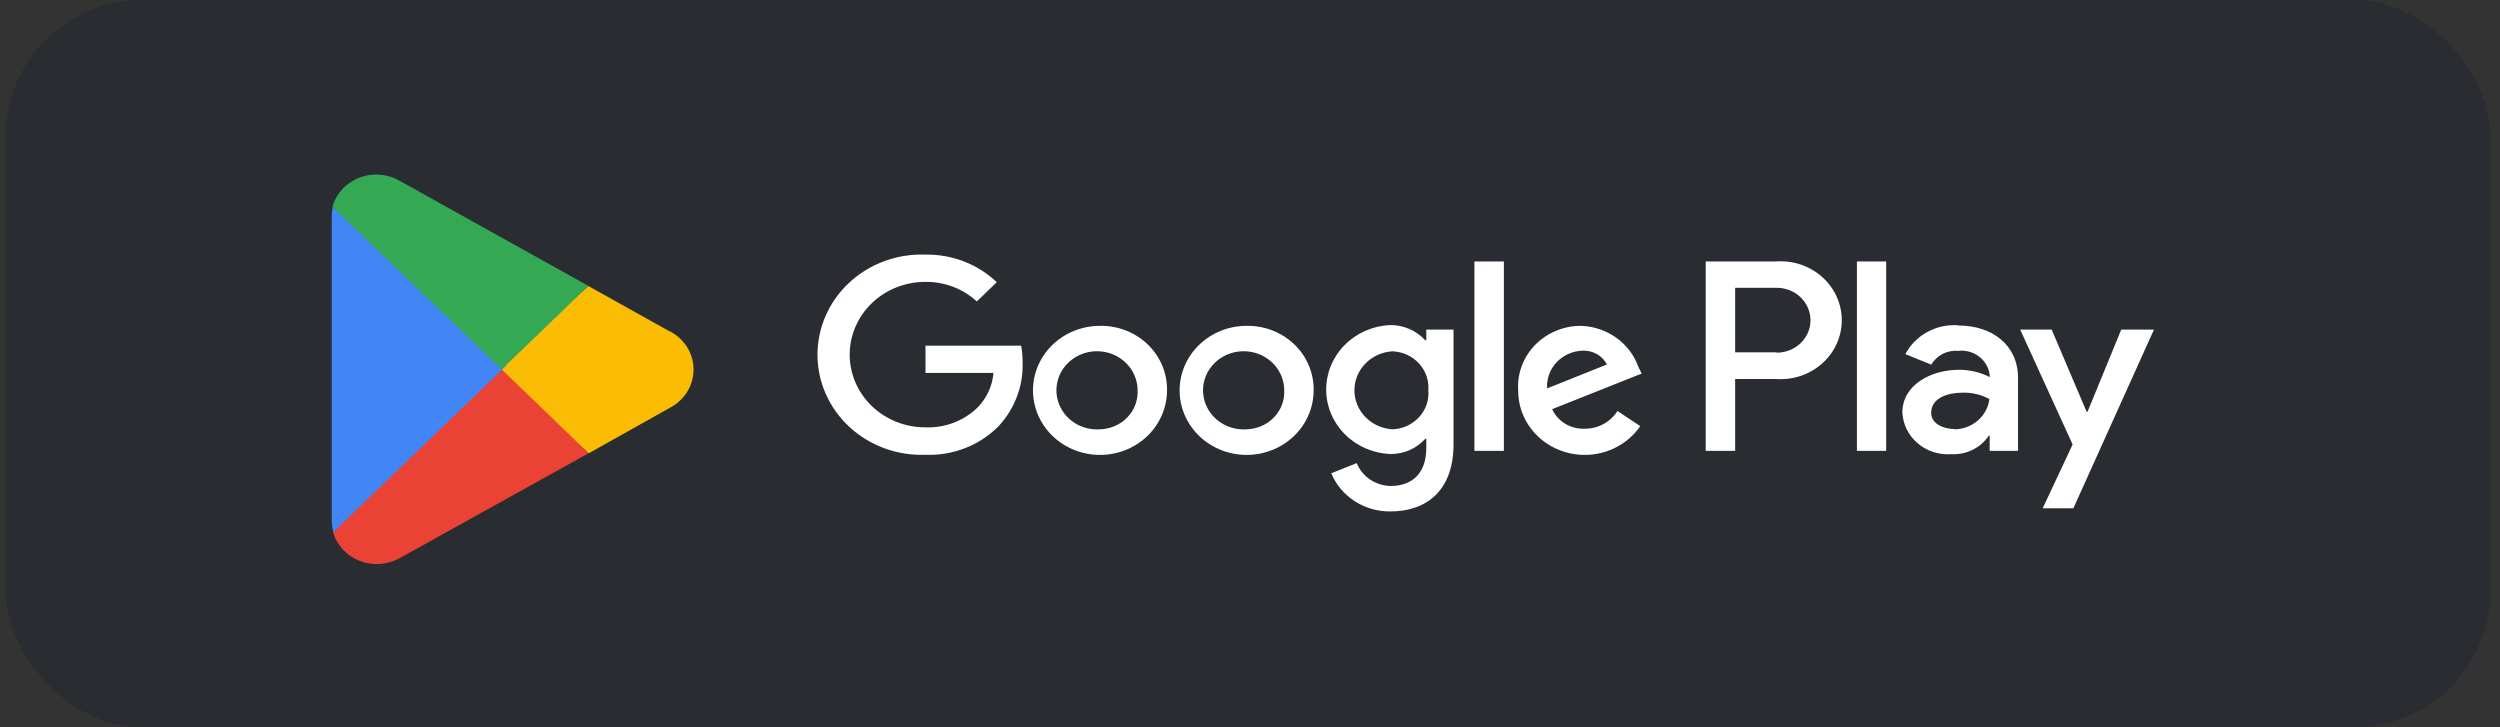 <svg xmlns="http://www.w3.org/2000/svg" width="110" height="32" viewBox="0 0 110 32" fill="none"><rect x="0" y="0" width="110" height="32" fill="#333333" stroke="none"/><rect x="0.247" width="109.333" height="32" rx="6" fill="#292D32"></rect><path d="M54.844 14.337C54.261 14.338 53.691 14.506 53.207 14.819C52.723 15.132 52.346 15.576 52.124 16.096C51.902 16.615 51.845 17.187 51.96 17.737C52.076 18.288 52.358 18.793 52.771 19.189C53.184 19.586 53.711 19.855 54.283 19.963C54.855 20.072 55.448 20.014 55.986 19.798C56.525 19.582 56.984 19.217 57.307 18.749C57.63 18.281 57.802 17.732 57.8 17.17C57.806 16.795 57.733 16.423 57.587 16.076C57.44 15.729 57.222 15.414 56.946 15.15C56.67 14.885 56.342 14.677 55.981 14.537C55.62 14.398 55.233 14.329 54.844 14.337V14.337ZM54.844 18.89C54.487 18.914 54.13 18.834 53.821 18.66C53.511 18.486 53.263 18.227 53.108 17.916C52.954 17.604 52.9 17.255 52.954 16.914C53.009 16.573 53.168 16.255 53.412 16.003C53.656 15.75 53.974 15.574 54.323 15.497C54.672 15.421 55.038 15.447 55.371 15.573C55.705 15.699 55.992 15.918 56.194 16.203C56.396 16.488 56.505 16.825 56.506 17.17C56.517 17.389 56.483 17.607 56.405 17.813C56.327 18.019 56.207 18.207 56.052 18.367C55.897 18.528 55.71 18.657 55.503 18.746C55.296 18.836 55.072 18.885 54.844 18.89ZM48.393 14.337C47.809 14.338 47.24 14.506 46.755 14.819C46.271 15.132 45.894 15.576 45.672 16.096C45.45 16.615 45.394 17.187 45.509 17.737C45.624 18.288 45.906 18.793 46.319 19.189C46.733 19.586 47.259 19.855 47.831 19.963C48.403 20.072 48.996 20.014 49.535 19.798C50.073 19.582 50.532 19.217 50.855 18.749C51.178 18.281 51.35 17.732 51.349 17.17C51.354 16.795 51.282 16.423 51.135 16.076C50.988 15.729 50.77 15.414 50.495 15.15C50.219 14.885 49.891 14.677 49.529 14.537C49.168 14.398 48.782 14.329 48.393 14.337V14.337ZM48.393 18.89C48.035 18.914 47.678 18.834 47.369 18.66C47.059 18.486 46.811 18.227 46.657 17.916C46.502 17.604 46.448 17.255 46.503 16.914C46.557 16.573 46.716 16.255 46.96 16.003C47.205 15.75 47.522 15.574 47.871 15.497C48.221 15.421 48.586 15.447 48.92 15.573C49.253 15.699 49.54 15.918 49.742 16.203C49.944 16.488 50.053 16.825 50.054 17.17C50.065 17.389 50.031 17.607 49.953 17.813C49.875 18.019 49.755 18.207 49.6 18.367C49.445 18.528 49.259 18.657 49.051 18.746C48.844 18.836 48.62 18.885 48.393 18.89ZM40.722 15.21V16.41H43.713C43.666 16.975 43.422 17.509 43.021 17.923C42.721 18.218 42.36 18.448 41.962 18.6C41.563 18.751 41.136 18.821 40.709 18.803C39.827 18.803 38.982 18.466 38.359 17.866C37.736 17.266 37.386 16.452 37.386 15.603C37.386 14.755 37.736 13.941 38.359 13.341C38.982 12.74 39.827 12.403 40.709 12.403C41.553 12.391 42.369 12.7 42.979 13.263L43.858 12.417C43.446 12.024 42.956 11.714 42.417 11.505C41.879 11.297 41.303 11.194 40.722 11.203C40.107 11.18 39.493 11.277 38.917 11.488C38.342 11.699 37.816 12.02 37.373 12.431C36.929 12.842 36.575 13.335 36.334 13.881C36.093 14.427 35.969 15.014 35.969 15.607C35.969 16.2 36.093 16.787 36.334 17.332C36.575 17.878 36.929 18.371 37.373 18.783C37.816 19.194 38.342 19.514 38.917 19.725C39.493 19.936 40.107 20.033 40.722 20.01C41.315 20.033 41.905 19.935 42.455 19.722C43.005 19.509 43.502 19.187 43.914 18.777C44.641 18.008 45.028 16.996 44.994 15.957C44.996 15.706 44.975 15.457 44.931 15.21H40.722ZM72.088 16.143C71.908 15.632 71.57 15.185 71.12 14.863C70.67 14.54 70.129 14.357 69.569 14.337C69.19 14.336 68.815 14.41 68.468 14.554C68.12 14.699 67.806 14.91 67.547 15.176C67.287 15.441 67.087 15.755 66.959 16.098C66.83 16.441 66.776 16.806 66.8 17.17C66.794 17.779 66.992 18.373 67.366 18.863C67.74 19.354 68.268 19.716 68.873 19.893C69.477 20.071 70.125 20.056 70.719 19.85C71.314 19.644 71.823 19.258 72.172 18.75L71.168 18.083C71.018 18.323 70.806 18.522 70.552 18.659C70.298 18.796 70.012 18.866 69.721 18.863C69.421 18.875 69.124 18.799 68.87 18.646C68.615 18.492 68.415 18.268 68.295 18.003L72.234 16.437L72.088 16.143ZM68.073 17.09C68.059 16.883 68.088 16.675 68.159 16.479C68.229 16.283 68.339 16.102 68.483 15.948C68.627 15.793 68.801 15.668 68.996 15.579C69.191 15.49 69.402 15.439 69.617 15.43C69.84 15.417 70.062 15.467 70.256 15.575C70.449 15.683 70.605 15.844 70.704 16.037L68.073 17.09ZM64.875 19.837H66.17V11.503H64.875V19.837ZM62.757 14.97H62.709C62.515 14.758 62.276 14.588 62.009 14.473C61.741 14.358 61.451 14.3 61.158 14.303C60.401 14.339 59.688 14.653 59.166 15.181C58.643 15.709 58.352 16.411 58.352 17.14C58.352 17.869 58.643 18.571 59.166 19.099C59.688 19.627 60.401 19.941 61.158 19.977C61.451 19.982 61.742 19.925 62.011 19.81C62.279 19.695 62.517 19.524 62.709 19.31H62.757V19.717C62.757 20.803 62.155 21.383 61.185 21.383C60.862 21.376 60.547 21.277 60.282 21.098C60.017 20.919 59.814 20.668 59.697 20.377L58.576 20.823C58.783 21.325 59.144 21.754 59.609 22.054C60.075 22.354 60.625 22.511 61.185 22.503C62.702 22.503 63.955 21.643 63.955 19.55V14.503H62.757V14.97ZM61.269 18.89C60.815 18.863 60.389 18.67 60.078 18.351C59.767 18.032 59.594 17.611 59.594 17.173C59.594 16.736 59.767 16.314 60.078 15.995C60.389 15.677 60.815 15.484 61.269 15.457C61.49 15.466 61.708 15.518 61.908 15.61C62.108 15.701 62.288 15.831 62.435 15.991C62.582 16.151 62.694 16.338 62.765 16.54C62.836 16.743 62.864 16.957 62.847 17.17C62.866 17.384 62.84 17.599 62.77 17.803C62.7 18.006 62.587 18.194 62.44 18.355C62.292 18.516 62.112 18.646 61.911 18.738C61.71 18.83 61.491 18.882 61.269 18.89V18.89ZM78.153 11.503H75.051V19.837H76.346V16.677H78.153C78.522 16.702 78.892 16.654 79.241 16.536C79.59 16.417 79.909 16.231 80.18 15.988C80.451 15.746 80.667 15.452 80.815 15.125C80.962 14.799 81.038 14.446 81.038 14.09C81.038 13.734 80.962 13.381 80.815 13.055C80.667 12.728 80.451 12.434 80.18 12.192C79.909 11.949 79.59 11.763 79.241 11.644C78.892 11.526 78.522 11.478 78.153 11.503V11.503ZM78.153 15.503H76.346V12.663H78.18C78.375 12.663 78.567 12.7 78.747 12.772C78.927 12.844 79.09 12.949 79.228 13.081C79.365 13.214 79.475 13.371 79.549 13.544C79.623 13.717 79.662 13.903 79.662 14.09C79.662 14.277 79.623 14.463 79.549 14.636C79.475 14.809 79.365 14.966 79.228 15.099C79.09 15.231 78.927 15.336 78.747 15.408C78.567 15.48 78.375 15.517 78.18 15.517L78.153 15.503ZM86.141 14.31C85.67 14.282 85.2 14.388 84.79 14.614C84.381 14.84 84.049 15.177 83.836 15.583L84.978 16.043C85.094 15.843 85.267 15.679 85.477 15.571C85.687 15.464 85.925 15.417 86.162 15.437C86.326 15.418 86.493 15.431 86.652 15.476C86.811 15.52 86.959 15.594 87.088 15.694C87.217 15.794 87.324 15.917 87.403 16.057C87.481 16.198 87.53 16.351 87.546 16.51V16.59C87.13 16.379 86.667 16.269 86.197 16.27C84.964 16.27 83.704 16.937 83.704 18.15C83.717 18.408 83.783 18.661 83.898 18.894C84.014 19.127 84.177 19.335 84.378 19.506C84.579 19.677 84.813 19.807 85.067 19.889C85.322 19.971 85.59 20.003 85.857 19.983C86.182 20.001 86.506 19.934 86.796 19.791C87.085 19.648 87.33 19.434 87.505 19.17H87.546V19.837H88.793V16.63C88.793 15.17 87.644 14.323 86.169 14.323L86.141 14.31ZM85.982 18.877C85.56 18.877 84.971 18.67 84.971 18.17C84.971 17.503 85.705 17.277 86.356 17.277C86.767 17.267 87.174 17.363 87.533 17.557C87.489 17.919 87.311 18.253 87.031 18.498C86.751 18.744 86.388 18.883 86.01 18.89L85.982 18.877ZM93.334 14.503L91.852 18.117H91.811L90.274 14.503H88.889L91.195 19.557L89.879 22.363H91.229L94.774 14.503H93.334ZM81.704 19.837H82.992V11.503H81.704V19.837Z" fill="white"></path><path d="M22.02 15.867L14.647 23.4C14.727 23.685 14.875 23.948 15.078 24.17C15.281 24.391 15.534 24.564 15.818 24.676C16.102 24.788 16.408 24.836 16.714 24.816C17.02 24.796 17.317 24.708 17.582 24.56V24.56L25.889 19.947L22.02 15.867Z" fill="#EA4335"></path><path d="M29.474 14.586L25.888 12.586L21.859 16.046L25.902 19.946L29.467 17.946C29.784 17.783 30.049 17.54 30.234 17.243C30.419 16.946 30.516 16.606 30.516 16.26C30.516 15.914 30.419 15.574 30.234 15.277C30.049 14.98 29.784 14.736 29.467 14.573L29.474 14.586Z" fill="#FBBC04"></path><path d="M14.646 9.107C14.61 9.264 14.593 9.425 14.598 9.587V22.92C14.599 23.087 14.622 23.252 14.667 23.413L22.282 16.08L14.646 9.107Z" fill="#4285F4"></path><path d="M22.074 16.253L25.888 12.58L17.581 7.953C17.269 7.774 16.913 7.68 16.549 7.68C16.111 7.681 15.686 7.82 15.338 8.077C14.991 8.333 14.74 8.693 14.625 9.1V9.1L22.074 16.253Z" fill="#34A853"></path></svg>